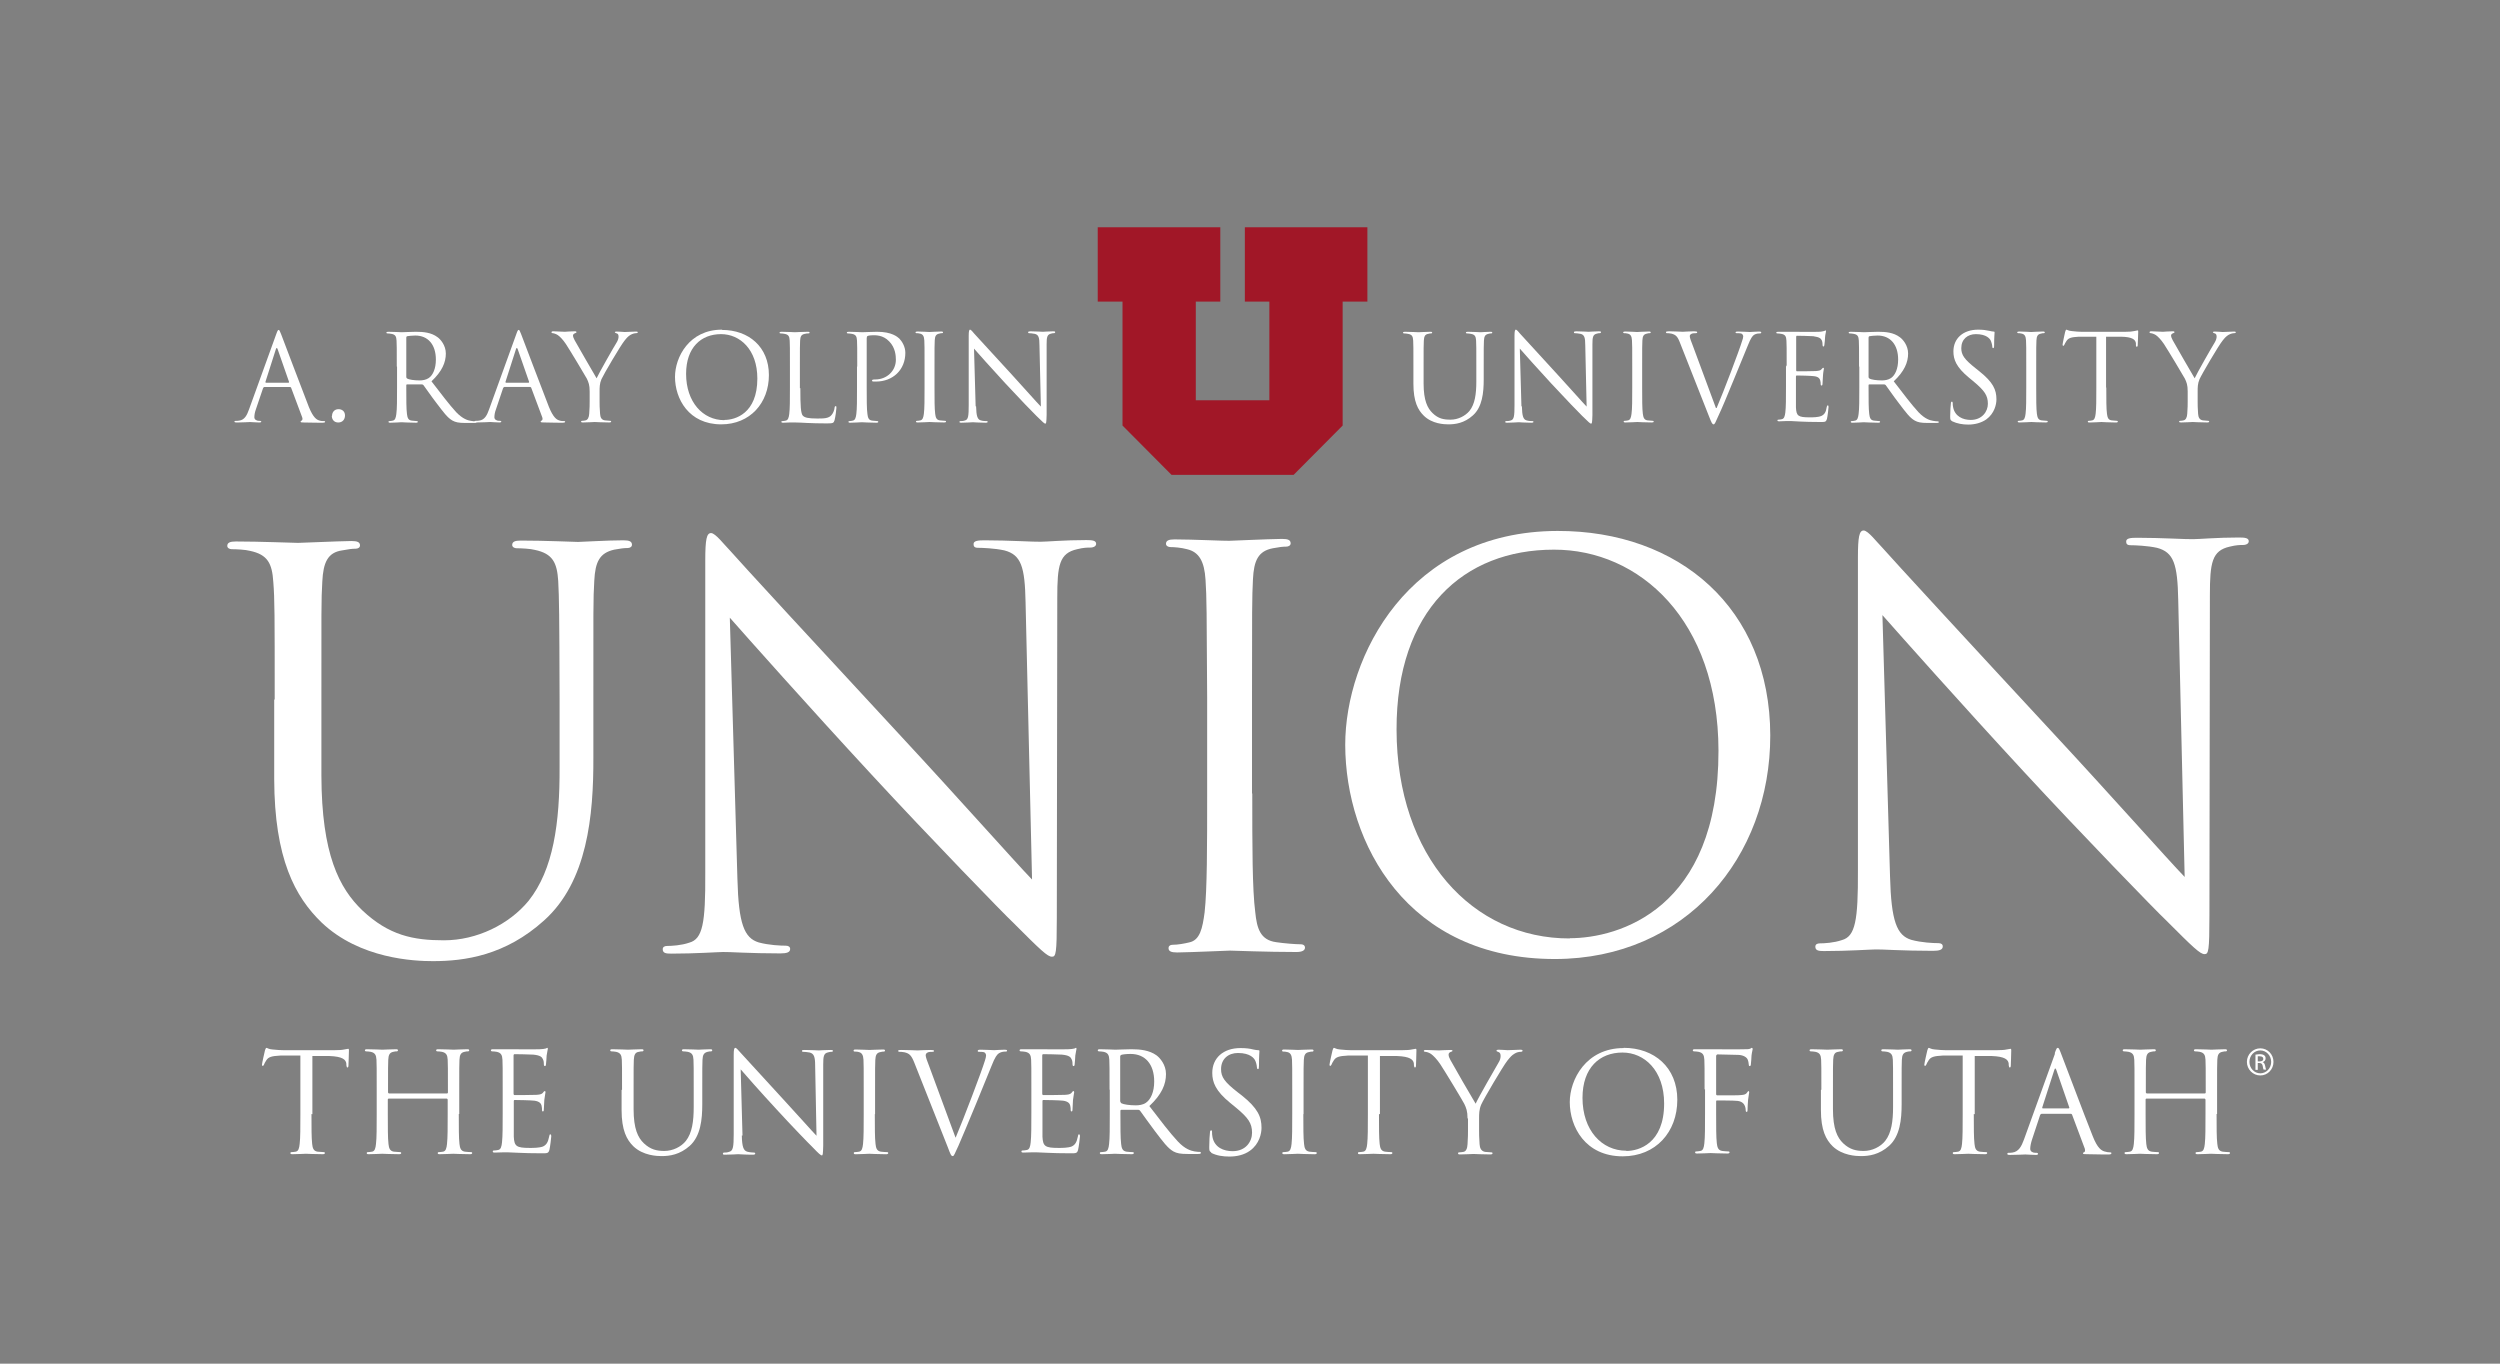 <svg width="66" height="36" viewBox="0 0 66 36" fill="none" xmlns="http://www.w3.org/2000/svg">
<rect x="0" y="0" width="66" height="36" fill="#808080" stroke="none"/>
<mask id="mask0_161_357" style="mask-type:alpha" maskUnits="userSpaceOnUse" x="0" y="0" width="66" height="36">
<rect width="66" height="36" fill="#D9D9D9"/>
</mask>
<g mask="url(#mask0_161_357)">
<path d="M7.252 18.474C7.252 16.227 7.252 15.82 7.215 15.363C7.184 14.875 7.068 14.641 6.598 14.542C6.482 14.511 6.244 14.499 6.116 14.499C6.061 14.499 6 14.468 6 14.412C6 14.326 6.073 14.295 6.226 14.295C6.867 14.295 7.74 14.332 7.868 14.332C7.996 14.332 8.851 14.289 9.279 14.283C9.437 14.283 9.504 14.314 9.504 14.4C9.504 14.456 9.45 14.486 9.388 14.486C9.291 14.486 9.205 14.499 9.034 14.53C8.65 14.585 8.534 14.851 8.509 15.351C8.479 15.813 8.485 16.215 8.485 18.461V20.479C8.491 22.553 8.955 23.448 9.566 24.034C10.268 24.695 10.909 24.824 11.721 24.824C12.588 24.824 13.442 24.405 13.955 23.781C14.609 22.96 14.78 21.732 14.773 20.251V18.449C14.767 16.202 14.761 15.795 14.737 15.338C14.706 14.851 14.59 14.616 14.12 14.517C14.004 14.486 13.766 14.474 13.638 14.474C13.583 14.474 13.522 14.443 13.522 14.388C13.522 14.301 13.595 14.271 13.748 14.271C14.389 14.271 15.176 14.307 15.262 14.307C15.36 14.307 16.031 14.264 16.459 14.264C16.617 14.264 16.684 14.295 16.684 14.382C16.684 14.437 16.63 14.468 16.568 14.468C16.471 14.468 16.385 14.48 16.214 14.511C15.83 14.598 15.714 14.832 15.689 15.332C15.659 15.795 15.665 16.196 15.665 18.443V19.986C15.671 21.541 15.506 23.275 14.364 24.3C13.339 25.226 12.27 25.374 11.428 25.374C10.945 25.374 9.504 25.318 8.491 24.355C7.789 23.676 7.245 22.67 7.239 20.566V18.461L7.252 18.474Z" fill="white"/>
<path d="M19.468 23.207C19.499 24.386 19.645 24.763 20.03 24.88C20.299 24.954 20.616 24.966 20.744 24.966C20.817 24.966 20.86 24.997 20.86 25.053C20.86 25.139 20.775 25.17 20.604 25.17C19.792 25.17 19.218 25.127 19.09 25.133C18.961 25.133 18.363 25.176 17.722 25.176C17.582 25.176 17.496 25.164 17.496 25.059C17.496 25.004 17.539 24.973 17.612 24.973C17.728 24.973 17.985 24.96 18.198 24.886C18.552 24.788 18.626 24.368 18.619 23.053V14.795C18.619 14.234 18.656 14.073 18.772 14.073C18.888 14.073 19.126 14.388 19.273 14.536C19.486 14.783 21.617 17.097 23.815 19.467C25.232 20.992 26.788 22.745 27.246 23.22L27.075 15.9C27.057 14.962 26.959 14.647 26.514 14.53C26.257 14.474 25.928 14.462 25.818 14.462C25.72 14.462 25.702 14.419 25.702 14.363C25.702 14.277 25.818 14.264 25.989 14.264C26.63 14.264 27.314 14.308 27.472 14.302C27.631 14.302 28.101 14.258 28.681 14.258C28.84 14.258 28.938 14.271 28.938 14.357C28.938 14.413 28.883 14.456 28.779 14.456C28.706 14.456 28.608 14.456 28.437 14.499C27.967 14.604 27.912 14.919 27.912 15.783L27.9 24.232C27.9 25.183 27.875 25.257 27.771 25.257C27.655 25.257 27.485 25.096 26.727 24.337C26.569 24.195 24.511 22.078 22.997 20.436C21.336 18.64 19.724 16.826 19.267 16.307L19.468 23.214V23.207Z" fill="white"/>
<path d="M33.06 20.955C33.06 22.337 33.06 23.479 33.139 24.084C33.182 24.503 33.267 24.818 33.694 24.874C33.896 24.905 34.207 24.929 34.336 24.929C34.421 24.929 34.452 24.973 34.452 25.016C34.452 25.09 34.378 25.133 34.226 25.133C33.444 25.133 32.541 25.096 32.473 25.096C32.4 25.096 31.503 25.139 31.075 25.145C30.917 25.145 30.849 25.114 30.849 25.028C30.849 24.985 30.88 24.942 30.965 24.942C31.094 24.942 31.265 24.911 31.393 24.88C31.68 24.824 31.747 24.503 31.802 24.084C31.869 23.479 31.869 22.337 31.869 20.955V18.418C31.857 16.171 31.857 15.764 31.826 15.307C31.796 14.82 31.655 14.573 31.338 14.499C31.179 14.456 30.996 14.443 30.898 14.443C30.843 14.443 30.782 14.412 30.782 14.357C30.782 14.271 30.855 14.24 31.008 14.24C31.478 14.24 32.376 14.283 32.449 14.277C32.522 14.277 33.42 14.233 33.847 14.227C34.006 14.227 34.073 14.258 34.073 14.345C34.073 14.4 34.018 14.431 33.957 14.431C33.859 14.431 33.774 14.443 33.603 14.474C33.218 14.548 33.102 14.795 33.078 15.295C33.053 15.758 33.053 16.159 33.053 18.406V20.942L33.06 20.955Z" fill="white"/>
<path d="M41.118 14.017C44.324 14.011 46.729 16.054 46.735 19.412C46.741 22.64 44.495 25.312 41.057 25.318C37.15 25.324 35.52 22.263 35.514 19.665C35.514 17.332 37.187 14.024 41.118 14.017ZM41.442 24.769C42.724 24.769 45.374 24.01 45.368 19.819C45.362 16.363 43.274 14.505 41.021 14.511C38.64 14.511 36.863 16.103 36.869 19.264C36.875 22.621 38.878 24.781 41.442 24.775V24.769Z" fill="white"/>
<path d="M49.897 23.14C49.928 24.319 50.074 24.695 50.459 24.812C50.728 24.886 51.045 24.899 51.173 24.899C51.247 24.899 51.289 24.93 51.289 24.985C51.289 25.072 51.204 25.102 51.033 25.102C50.221 25.102 49.647 25.059 49.519 25.065C49.391 25.065 48.792 25.108 48.151 25.108C48.011 25.108 47.925 25.096 47.925 24.991C47.925 24.936 47.968 24.905 48.041 24.905C48.157 24.905 48.414 24.892 48.627 24.818C48.981 24.72 49.055 24.3 49.049 22.985V14.727C49.049 14.166 49.085 14.005 49.201 14.005C49.317 14.005 49.555 14.32 49.702 14.468C49.916 14.715 52.046 17.029 54.244 19.399C55.661 20.924 57.218 22.677 57.675 23.152L57.505 15.832C57.486 14.894 57.389 14.579 56.943 14.462C56.687 14.406 56.357 14.394 56.247 14.394C56.149 14.394 56.131 14.351 56.131 14.295C56.131 14.209 56.247 14.197 56.418 14.197C57.059 14.197 57.743 14.24 57.901 14.234C58.06 14.234 58.53 14.19 59.11 14.19C59.269 14.19 59.367 14.203 59.367 14.289C59.367 14.345 59.312 14.388 59.208 14.388C59.135 14.388 59.037 14.388 58.866 14.431C58.396 14.536 58.341 14.851 58.341 15.715L58.329 24.164C58.329 25.115 58.304 25.189 58.201 25.189C58.085 25.189 57.914 25.028 57.157 24.269C56.998 24.127 54.94 22.01 53.426 20.369C51.766 18.573 50.154 16.758 49.696 16.239L49.897 23.146V23.14Z" fill="white"/>
<path d="M28.98 6V7.963H29.634V11.234L30.928 12.536H34.152L35.446 11.234V7.963H36.099V6H32.864V7.963H33.511V10.567H31.569V7.963H32.216V6H28.98Z" fill="#A11727"/>
<path d="M59.672 27.676C59.867 27.676 60.02 27.836 60.02 28.034C60.02 28.231 59.867 28.392 59.672 28.392C59.477 28.392 59.318 28.231 59.318 28.034C59.318 27.836 59.477 27.676 59.672 27.676ZM59.672 27.731C59.513 27.731 59.385 27.867 59.385 28.034C59.385 28.2 59.513 28.336 59.672 28.336C59.831 28.336 59.959 28.2 59.959 28.034C59.959 27.867 59.831 27.731 59.672 27.731ZM59.605 28.244H59.544V27.842C59.574 27.842 59.611 27.83 59.654 27.83C59.715 27.83 59.751 27.842 59.776 27.861C59.8 27.879 59.812 27.904 59.812 27.941C59.812 27.997 59.776 28.027 59.733 28.04C59.77 28.052 59.788 28.083 59.8 28.139C59.812 28.2 59.819 28.225 59.825 28.237H59.758C59.758 28.237 59.739 28.188 59.733 28.132C59.721 28.083 59.696 28.064 59.648 28.064H59.605V28.237V28.244ZM59.605 28.021H59.654C59.709 28.021 59.751 28.003 59.751 27.953C59.751 27.916 59.727 27.886 59.654 27.886C59.635 27.886 59.617 27.886 59.605 27.886V28.021Z" fill="white"/>
<path d="M7.288 8.834C7.325 8.729 7.337 8.71 7.356 8.71C7.374 8.71 7.386 8.729 7.423 8.827C7.472 8.951 7.966 10.265 8.155 10.747C8.271 11.031 8.363 11.08 8.424 11.099C8.473 11.117 8.516 11.117 8.552 11.117C8.571 11.117 8.583 11.117 8.583 11.136C8.583 11.154 8.552 11.16 8.522 11.16C8.473 11.16 8.247 11.16 8.027 11.154C7.966 11.154 7.936 11.154 7.936 11.13C7.936 11.117 7.948 11.111 7.96 11.105C7.978 11.099 7.997 11.068 7.978 11.018L7.685 10.235C7.685 10.235 7.673 10.216 7.655 10.216H6.977C6.977 10.216 6.953 10.228 6.947 10.241L6.757 10.802C6.727 10.883 6.715 10.957 6.715 11.018C6.715 11.08 6.782 11.111 6.837 11.111H6.867C6.867 11.111 6.898 11.117 6.898 11.13C6.898 11.148 6.879 11.154 6.849 11.154C6.776 11.154 6.635 11.142 6.605 11.142C6.574 11.142 6.397 11.154 6.25 11.154C6.208 11.154 6.189 11.148 6.189 11.13C6.189 11.117 6.202 11.111 6.22 11.111C6.244 11.111 6.287 11.111 6.312 11.105C6.458 11.086 6.519 10.963 6.574 10.809L7.288 8.834ZM7.618 10.105C7.618 10.105 7.636 10.093 7.63 10.08L7.331 9.222C7.313 9.173 7.301 9.173 7.282 9.222L7.008 10.08C7.008 10.08 7.008 10.105 7.02 10.105H7.624H7.618Z" fill="white"/>
<path d="M8.766 10.975C8.766 10.9 8.815 10.802 8.937 10.802C9.035 10.802 9.108 10.864 9.108 10.968C9.108 11.073 9.041 11.154 8.931 11.154C8.809 11.154 8.76 11.061 8.76 10.981L8.766 10.975Z" fill="white"/>
<path d="M10.475 9.678C10.475 9.185 10.475 9.092 10.469 8.993C10.463 8.882 10.439 8.833 10.335 8.814C10.311 8.808 10.256 8.802 10.225 8.802C10.213 8.802 10.201 8.796 10.201 8.783C10.201 8.765 10.219 8.759 10.249 8.759C10.39 8.759 10.591 8.771 10.604 8.771C10.64 8.771 10.878 8.759 10.976 8.759C11.178 8.759 11.385 8.777 11.55 8.901C11.629 8.956 11.77 9.117 11.77 9.333C11.77 9.567 11.672 9.802 11.391 10.067C11.648 10.4 11.861 10.684 12.044 10.882C12.216 11.061 12.35 11.098 12.429 11.11C12.49 11.123 12.533 11.123 12.551 11.123C12.57 11.123 12.582 11.135 12.582 11.141C12.582 11.16 12.563 11.166 12.508 11.166H12.283C12.106 11.166 12.026 11.147 11.947 11.104C11.812 11.03 11.703 10.876 11.519 10.635C11.385 10.462 11.239 10.246 11.178 10.166C11.165 10.154 11.153 10.148 11.135 10.148H10.75C10.75 10.148 10.726 10.148 10.726 10.166V10.24C10.726 10.549 10.726 10.796 10.744 10.931C10.756 11.024 10.775 11.092 10.866 11.104C10.909 11.11 10.982 11.117 11.007 11.117C11.025 11.117 11.031 11.129 11.031 11.135C11.031 11.153 11.013 11.16 10.982 11.16C10.811 11.16 10.61 11.147 10.598 11.147C10.598 11.147 10.396 11.16 10.305 11.16C10.268 11.16 10.256 11.153 10.256 11.135C10.256 11.123 10.262 11.117 10.28 11.117C10.311 11.117 10.347 11.11 10.372 11.104C10.433 11.092 10.451 11.024 10.463 10.931C10.482 10.796 10.482 10.549 10.482 10.24V9.678H10.475ZM10.726 9.956C10.726 9.956 10.732 9.987 10.75 9.993C10.799 10.024 10.939 10.043 11.08 10.043C11.153 10.043 11.245 10.03 11.318 9.981C11.428 9.907 11.507 9.734 11.507 9.493C11.507 9.098 11.3 8.858 10.964 8.858C10.872 8.858 10.787 8.87 10.75 8.876C10.732 8.882 10.726 8.895 10.726 8.913V9.956Z" fill="white"/>
<path d="M13.626 8.833C13.662 8.728 13.675 8.709 13.693 8.709C13.711 8.709 13.723 8.728 13.76 8.827C13.809 8.95 14.303 10.265 14.493 10.746C14.609 11.03 14.7 11.079 14.761 11.098C14.81 11.117 14.853 11.117 14.89 11.117C14.908 11.117 14.92 11.117 14.92 11.135C14.92 11.153 14.89 11.16 14.859 11.16C14.81 11.16 14.584 11.16 14.365 11.153C14.303 11.153 14.273 11.153 14.273 11.129C14.273 11.117 14.285 11.11 14.297 11.104C14.316 11.098 14.334 11.067 14.316 11.018L14.023 10.234C14.023 10.234 14.011 10.215 13.992 10.215H13.315C13.315 10.215 13.29 10.228 13.284 10.24L13.095 10.802C13.064 10.882 13.052 10.956 13.052 11.018C13.052 11.079 13.119 11.11 13.174 11.11H13.205C13.205 11.11 13.235 11.117 13.235 11.129C13.235 11.147 13.217 11.153 13.186 11.153C13.113 11.153 12.973 11.141 12.942 11.141C12.912 11.141 12.734 11.153 12.588 11.153C12.545 11.153 12.527 11.147 12.527 11.129C12.527 11.117 12.539 11.11 12.557 11.11C12.582 11.11 12.624 11.11 12.649 11.104C12.796 11.086 12.857 10.962 12.912 10.808L13.626 8.833ZM13.956 10.104C13.956 10.104 13.974 10.092 13.968 10.08L13.669 9.222C13.65 9.172 13.638 9.172 13.62 9.222L13.345 10.08C13.345 10.08 13.345 10.104 13.357 10.104H13.962H13.956Z" fill="white"/>
<path d="M15.567 10.332C15.567 10.16 15.536 10.092 15.494 9.999C15.469 9.95 15.048 9.246 14.938 9.08C14.859 8.962 14.779 8.882 14.724 8.845C14.676 8.814 14.614 8.796 14.59 8.796C14.572 8.796 14.56 8.79 14.56 8.771C14.56 8.759 14.572 8.746 14.602 8.746C14.663 8.746 14.895 8.759 14.914 8.759C14.938 8.759 15.054 8.746 15.176 8.746C15.213 8.746 15.219 8.759 15.219 8.771C15.219 8.783 15.201 8.79 15.17 8.802C15.146 8.814 15.127 8.833 15.127 8.857C15.127 8.894 15.146 8.931 15.17 8.981C15.219 9.073 15.695 9.894 15.75 9.987C15.811 9.851 16.208 9.154 16.275 9.049C16.318 8.981 16.33 8.925 16.33 8.888C16.33 8.845 16.318 8.808 16.281 8.802C16.251 8.79 16.232 8.783 16.232 8.771C16.232 8.759 16.251 8.753 16.281 8.753C16.361 8.753 16.464 8.765 16.489 8.765C16.507 8.765 16.733 8.753 16.794 8.753C16.819 8.753 16.837 8.759 16.837 8.771C16.837 8.79 16.819 8.796 16.794 8.796C16.758 8.796 16.703 8.808 16.648 8.839C16.587 8.876 16.55 8.913 16.483 8.999C16.379 9.129 15.939 9.876 15.878 10.012C15.829 10.129 15.829 10.228 15.829 10.332V10.604C15.829 10.653 15.829 10.789 15.842 10.925C15.848 11.018 15.878 11.085 15.97 11.098C16.013 11.104 16.086 11.11 16.11 11.11C16.129 11.11 16.135 11.123 16.135 11.129C16.135 11.147 16.116 11.153 16.086 11.153C15.915 11.153 15.713 11.141 15.701 11.141C15.689 11.141 15.488 11.153 15.39 11.153C15.353 11.153 15.341 11.147 15.341 11.129C15.341 11.116 15.347 11.11 15.366 11.11C15.396 11.11 15.433 11.104 15.457 11.098C15.518 11.085 15.549 11.018 15.555 10.925C15.567 10.789 15.567 10.66 15.567 10.604V10.332Z" fill="white"/>
<path d="M19.06 8.71C19.768 8.71 20.299 9.16 20.299 9.901C20.299 10.641 19.799 11.203 19.041 11.203C18.18 11.203 17.82 10.524 17.82 9.95C17.82 9.432 18.193 8.703 19.06 8.703V8.71ZM19.127 11.086C19.408 11.086 19.994 10.919 19.994 9.993C19.994 9.228 19.536 8.821 19.035 8.821C18.51 8.821 18.113 9.172 18.113 9.87C18.113 10.611 18.553 11.092 19.121 11.092L19.127 11.086Z" fill="white"/>
<path d="M21.129 10.246C21.129 10.715 21.141 10.919 21.196 10.975C21.245 11.024 21.331 11.049 21.575 11.049C21.74 11.049 21.88 11.049 21.953 10.956C21.996 10.907 22.027 10.826 22.033 10.765C22.033 10.74 22.045 10.722 22.063 10.722C22.081 10.722 22.081 10.734 22.081 10.771C22.081 10.808 22.057 10.999 22.033 11.092C22.008 11.166 22.002 11.178 21.831 11.178C21.605 11.178 21.44 11.172 21.306 11.166C21.172 11.16 21.074 11.153 20.983 11.153C20.97 11.153 20.915 11.153 20.854 11.153C20.793 11.153 20.72 11.16 20.677 11.16C20.641 11.16 20.628 11.153 20.628 11.135C20.628 11.123 20.634 11.117 20.653 11.117C20.683 11.117 20.72 11.11 20.744 11.104C20.805 11.092 20.824 11.024 20.836 10.931C20.854 10.796 20.854 10.549 20.854 10.24V9.678C20.854 9.185 20.854 9.092 20.848 8.993C20.842 8.882 20.818 8.833 20.714 8.814C20.689 8.808 20.634 8.802 20.604 8.802C20.592 8.802 20.58 8.796 20.58 8.783C20.58 8.765 20.598 8.759 20.628 8.759C20.769 8.759 20.97 8.771 20.983 8.771C20.995 8.771 21.227 8.759 21.324 8.759C21.361 8.759 21.373 8.765 21.373 8.783C21.373 8.796 21.361 8.802 21.349 8.802C21.324 8.802 21.282 8.802 21.245 8.814C21.154 8.833 21.129 8.882 21.123 8.993C21.117 9.098 21.117 9.185 21.117 9.678V10.246H21.129Z" fill="white"/>
<path d="M22.631 9.678C22.631 9.185 22.631 9.092 22.625 8.993C22.619 8.882 22.595 8.833 22.491 8.814C22.466 8.808 22.411 8.802 22.381 8.802C22.369 8.802 22.356 8.796 22.356 8.783C22.356 8.765 22.375 8.759 22.405 8.759C22.546 8.759 22.735 8.771 22.759 8.771C22.827 8.771 23.01 8.759 23.156 8.759C23.547 8.759 23.694 8.895 23.742 8.938C23.809 9.006 23.901 9.148 23.901 9.314C23.901 9.765 23.571 10.073 23.126 10.073C23.107 10.073 23.077 10.073 23.059 10.073C23.04 10.073 23.022 10.067 23.022 10.049C23.022 10.024 23.04 10.018 23.107 10.018C23.413 10.018 23.651 9.79 23.651 9.499C23.651 9.394 23.639 9.178 23.474 9.012C23.309 8.839 23.113 8.851 23.04 8.851C22.985 8.851 22.93 8.858 22.906 8.87C22.888 8.876 22.881 8.901 22.881 8.932V10.24C22.881 10.549 22.881 10.796 22.9 10.931C22.912 11.024 22.93 11.092 23.022 11.104C23.065 11.11 23.138 11.117 23.162 11.117C23.181 11.117 23.187 11.129 23.187 11.135C23.187 11.153 23.169 11.16 23.138 11.16C22.967 11.16 22.765 11.147 22.753 11.147C22.741 11.147 22.546 11.16 22.448 11.16C22.411 11.16 22.399 11.153 22.399 11.135C22.399 11.123 22.405 11.117 22.424 11.117C22.454 11.117 22.491 11.11 22.515 11.104C22.576 11.092 22.595 11.024 22.607 10.931C22.625 10.796 22.625 10.549 22.625 10.24V9.678H22.631Z" fill="white"/>
<path d="M24.671 10.234C24.671 10.542 24.671 10.789 24.689 10.925C24.701 11.018 24.719 11.085 24.811 11.098C24.854 11.104 24.927 11.11 24.951 11.11C24.97 11.11 24.976 11.122 24.976 11.129C24.976 11.147 24.957 11.153 24.927 11.153C24.756 11.153 24.555 11.141 24.542 11.141C24.53 11.141 24.329 11.153 24.231 11.153C24.194 11.153 24.182 11.147 24.182 11.129C24.182 11.116 24.188 11.11 24.207 11.11C24.237 11.11 24.274 11.104 24.298 11.098C24.359 11.085 24.378 11.018 24.39 10.925C24.408 10.789 24.408 10.542 24.408 10.234V9.672C24.408 9.178 24.408 9.086 24.402 8.987C24.396 8.876 24.365 8.826 24.292 8.808C24.255 8.796 24.219 8.796 24.194 8.796C24.182 8.796 24.17 8.789 24.17 8.777C24.17 8.759 24.188 8.752 24.219 8.752C24.323 8.752 24.524 8.765 24.536 8.765C24.548 8.765 24.75 8.752 24.848 8.752C24.884 8.752 24.896 8.759 24.896 8.777C24.896 8.789 24.884 8.796 24.872 8.796C24.848 8.796 24.829 8.796 24.793 8.808C24.707 8.826 24.683 8.876 24.677 8.987C24.671 9.092 24.671 9.178 24.671 9.672V10.234Z" fill="white"/>
<path d="M25.769 10.728C25.775 10.987 25.806 11.073 25.891 11.098C25.952 11.117 26.02 11.117 26.05 11.117C26.068 11.117 26.075 11.123 26.075 11.135C26.075 11.154 26.056 11.16 26.02 11.16C25.842 11.16 25.714 11.147 25.684 11.147C25.653 11.147 25.525 11.16 25.378 11.16C25.348 11.16 25.33 11.16 25.33 11.135C25.33 11.123 25.342 11.117 25.354 11.117C25.378 11.117 25.433 11.117 25.482 11.098C25.562 11.073 25.574 10.981 25.574 10.691V8.864C25.574 8.74 25.586 8.703 25.61 8.703C25.635 8.703 25.69 8.771 25.72 8.808C25.769 8.864 26.239 9.376 26.722 9.901C27.033 10.24 27.375 10.629 27.479 10.734L27.442 9.117C27.442 8.907 27.418 8.839 27.32 8.814C27.265 8.802 27.192 8.796 27.167 8.796C27.143 8.796 27.143 8.784 27.143 8.771C27.143 8.753 27.167 8.747 27.204 8.747C27.344 8.747 27.497 8.759 27.534 8.759C27.57 8.759 27.674 8.747 27.802 8.747C27.839 8.747 27.857 8.747 27.857 8.771C27.857 8.784 27.845 8.796 27.821 8.796C27.802 8.796 27.784 8.796 27.747 8.808C27.643 8.833 27.631 8.901 27.631 9.092V10.956C27.625 11.166 27.619 11.184 27.595 11.184C27.57 11.184 27.534 11.147 27.363 10.981C27.326 10.95 26.874 10.481 26.538 10.117C26.172 9.722 25.818 9.321 25.714 9.203L25.757 10.728H25.769Z" fill="white"/>
<path d="M8.223 29.41C8.223 29.762 8.223 30.046 8.241 30.2C8.253 30.305 8.271 30.385 8.381 30.404C8.43 30.41 8.51 30.416 8.546 30.416C8.571 30.416 8.577 30.428 8.577 30.441C8.577 30.459 8.558 30.471 8.522 30.471C8.32 30.471 8.094 30.459 8.076 30.459C8.058 30.459 7.832 30.471 7.722 30.471C7.679 30.471 7.667 30.465 7.667 30.441C7.667 30.428 7.673 30.416 7.697 30.416C7.728 30.416 7.771 30.41 7.807 30.404C7.881 30.391 7.899 30.311 7.911 30.2C7.93 30.046 7.93 29.756 7.93 29.41V27.867H7.398C7.172 27.879 7.087 27.904 7.032 27.99C6.989 28.052 6.983 28.077 6.971 28.102C6.959 28.132 6.947 28.139 6.934 28.139C6.922 28.139 6.916 28.126 6.916 28.108C6.916 28.071 6.989 27.756 6.995 27.731C7.001 27.706 7.02 27.663 7.032 27.663C7.056 27.663 7.093 27.7 7.191 27.706C7.295 27.719 7.435 27.725 7.478 27.725H8.833C8.949 27.725 9.035 27.719 9.09 27.706C9.144 27.7 9.175 27.688 9.193 27.688C9.212 27.688 9.212 27.713 9.212 27.731C9.212 27.842 9.199 28.095 9.199 28.132C9.199 28.163 9.187 28.182 9.175 28.182C9.157 28.182 9.151 28.169 9.144 28.12V28.083C9.132 27.972 9.041 27.892 8.699 27.879H8.247V29.416L8.223 29.41Z" fill="white"/>
<path d="M12.112 29.41C12.112 29.762 12.112 30.046 12.13 30.2C12.143 30.305 12.161 30.385 12.271 30.404C12.32 30.41 12.399 30.416 12.436 30.416C12.46 30.416 12.466 30.428 12.466 30.441C12.466 30.459 12.448 30.471 12.411 30.471C12.21 30.471 11.984 30.459 11.966 30.459C11.947 30.459 11.721 30.471 11.611 30.471C11.569 30.471 11.556 30.465 11.556 30.441C11.556 30.428 11.563 30.416 11.587 30.416C11.618 30.416 11.66 30.41 11.697 30.404C11.77 30.391 11.789 30.311 11.801 30.2C11.819 30.046 11.819 29.755 11.819 29.41V29.027C11.819 29.027 11.807 29.003 11.795 29.003H10.262C10.262 29.003 10.238 29.003 10.238 29.027V29.41C10.238 29.762 10.238 30.046 10.256 30.2C10.268 30.305 10.287 30.385 10.396 30.404C10.445 30.41 10.525 30.416 10.561 30.416C10.586 30.416 10.592 30.428 10.592 30.441C10.592 30.459 10.573 30.471 10.537 30.471C10.335 30.471 10.11 30.459 10.091 30.459C10.073 30.459 9.847 30.471 9.737 30.471C9.694 30.471 9.682 30.465 9.682 30.441C9.682 30.428 9.688 30.416 9.713 30.416C9.743 30.416 9.786 30.41 9.823 30.404C9.896 30.391 9.914 30.311 9.926 30.2C9.945 30.046 9.945 29.755 9.945 29.41V28.768C9.945 28.2 9.945 28.095 9.939 27.978C9.932 27.855 9.902 27.793 9.786 27.768C9.755 27.762 9.694 27.756 9.664 27.756C9.652 27.756 9.633 27.75 9.633 27.731C9.633 27.706 9.652 27.7 9.688 27.7C9.853 27.7 10.079 27.712 10.097 27.712C10.116 27.712 10.341 27.7 10.451 27.7C10.494 27.7 10.506 27.706 10.506 27.731C10.506 27.743 10.494 27.756 10.476 27.756C10.451 27.756 10.427 27.756 10.384 27.768C10.287 27.787 10.256 27.848 10.25 27.978C10.244 28.095 10.244 28.194 10.244 28.768V28.842C10.244 28.842 10.256 28.867 10.268 28.867H11.801C11.801 28.867 11.825 28.867 11.825 28.842V28.768C11.825 28.2 11.825 28.095 11.819 27.978C11.813 27.855 11.782 27.793 11.666 27.768C11.636 27.762 11.575 27.756 11.544 27.756C11.532 27.756 11.514 27.75 11.514 27.731C11.514 27.706 11.532 27.7 11.569 27.7C11.734 27.7 11.959 27.712 11.978 27.712C11.996 27.712 12.222 27.7 12.332 27.7C12.375 27.7 12.387 27.706 12.387 27.731C12.387 27.743 12.375 27.756 12.356 27.756C12.332 27.756 12.307 27.756 12.265 27.768C12.167 27.787 12.136 27.848 12.13 27.978C12.124 28.095 12.124 28.194 12.124 28.768V29.41H12.112Z" fill="white"/>
<path d="M13.271 28.768C13.271 28.2 13.271 28.095 13.265 27.978C13.259 27.855 13.229 27.793 13.113 27.768C13.082 27.762 13.021 27.756 12.991 27.756C12.978 27.756 12.96 27.75 12.96 27.731C12.96 27.706 12.978 27.7 13.015 27.7C13.1 27.7 13.198 27.7 13.277 27.7H13.424C13.424 27.7 14.169 27.706 14.248 27.7C14.315 27.7 14.376 27.688 14.401 27.682C14.419 27.682 14.431 27.663 14.45 27.663C14.462 27.663 14.462 27.676 14.462 27.694C14.462 27.719 14.444 27.762 14.431 27.867C14.431 27.904 14.419 28.064 14.413 28.108C14.413 28.126 14.401 28.145 14.389 28.145C14.364 28.145 14.358 28.126 14.358 28.095C14.358 28.071 14.358 28.009 14.334 27.966C14.309 27.91 14.273 27.861 14.077 27.842C14.016 27.836 13.625 27.83 13.583 27.83C13.57 27.83 13.558 27.842 13.558 27.867V28.873C13.558 28.873 13.558 28.91 13.583 28.91C13.632 28.91 14.071 28.91 14.157 28.904C14.242 28.898 14.291 28.892 14.328 28.855C14.352 28.824 14.364 28.805 14.383 28.805C14.395 28.805 14.401 28.811 14.401 28.836C14.401 28.861 14.383 28.922 14.37 29.04C14.364 29.114 14.358 29.25 14.358 29.274C14.358 29.305 14.358 29.342 14.334 29.342C14.315 29.342 14.309 29.33 14.309 29.311C14.309 29.274 14.309 29.237 14.297 29.188C14.285 29.138 14.248 29.077 14.108 29.058C14.01 29.046 13.656 29.04 13.589 29.04C13.57 29.04 13.564 29.052 13.564 29.064V29.385C13.564 29.509 13.564 29.935 13.564 30.009C13.577 30.262 13.632 30.305 13.986 30.305C14.077 30.305 14.236 30.305 14.334 30.268C14.425 30.225 14.468 30.157 14.498 30.003C14.505 29.959 14.511 29.947 14.529 29.947C14.553 29.947 14.553 29.978 14.553 30.003C14.553 30.033 14.523 30.28 14.505 30.354C14.48 30.447 14.45 30.447 14.309 30.447C14.041 30.447 13.839 30.441 13.699 30.434C13.558 30.428 13.473 30.422 13.418 30.422C13.412 30.422 13.351 30.422 13.271 30.422C13.198 30.422 13.119 30.428 13.064 30.428C13.021 30.428 13.009 30.422 13.009 30.398C13.009 30.385 13.015 30.373 13.039 30.373C13.07 30.373 13.113 30.367 13.149 30.36C13.223 30.348 13.241 30.268 13.253 30.157C13.271 30.003 13.271 29.712 13.271 29.367V28.725V28.768Z" fill="white"/>
<path d="M16.422 28.768C16.422 28.2 16.422 28.095 16.416 27.978C16.41 27.855 16.379 27.793 16.263 27.768C16.233 27.762 16.171 27.756 16.141 27.756C16.129 27.756 16.11 27.75 16.11 27.731C16.11 27.706 16.129 27.7 16.165 27.7C16.33 27.7 16.55 27.712 16.581 27.712C16.611 27.712 16.831 27.7 16.935 27.7C16.977 27.7 16.989 27.706 16.989 27.731C16.989 27.743 16.977 27.756 16.959 27.756C16.935 27.756 16.91 27.756 16.867 27.768C16.77 27.78 16.739 27.848 16.733 27.978C16.727 28.095 16.727 28.194 16.727 28.768V29.28C16.727 29.805 16.843 30.033 16.996 30.181C17.173 30.348 17.337 30.385 17.539 30.385C17.759 30.385 17.979 30.28 18.107 30.12C18.272 29.91 18.314 29.601 18.314 29.225V28.768C18.314 28.2 18.314 28.095 18.308 27.978C18.302 27.855 18.272 27.793 18.156 27.768C18.125 27.762 18.064 27.756 18.034 27.756C18.021 27.756 18.003 27.75 18.003 27.731C18.003 27.706 18.021 27.7 18.058 27.7C18.223 27.7 18.418 27.712 18.443 27.712C18.467 27.712 18.638 27.7 18.748 27.7C18.791 27.7 18.803 27.706 18.803 27.731C18.803 27.743 18.791 27.756 18.772 27.756C18.748 27.756 18.723 27.756 18.681 27.768C18.583 27.793 18.552 27.848 18.546 27.978C18.54 28.095 18.54 28.194 18.54 28.768V29.157C18.54 29.552 18.497 29.99 18.211 30.249C17.948 30.484 17.679 30.521 17.466 30.521C17.344 30.521 16.977 30.508 16.721 30.262C16.544 30.089 16.41 29.836 16.41 29.305V28.774L16.422 28.768Z" fill="white"/>
<path d="M19.584 29.978C19.59 30.274 19.627 30.373 19.725 30.404C19.792 30.422 19.871 30.428 19.908 30.428C19.926 30.428 19.938 30.434 19.938 30.453C19.938 30.478 19.914 30.484 19.871 30.484C19.663 30.484 19.523 30.471 19.486 30.471C19.45 30.471 19.303 30.484 19.138 30.484C19.102 30.484 19.084 30.484 19.084 30.453C19.084 30.441 19.096 30.428 19.114 30.428C19.145 30.428 19.206 30.428 19.261 30.404C19.352 30.379 19.37 30.274 19.37 29.941V27.849C19.37 27.706 19.383 27.663 19.413 27.663C19.444 27.663 19.505 27.744 19.541 27.781C19.596 27.842 20.134 28.429 20.689 29.034C21.049 29.422 21.44 29.867 21.556 29.984L21.52 28.132C21.52 27.898 21.489 27.818 21.379 27.787C21.312 27.774 21.233 27.768 21.202 27.768C21.178 27.768 21.172 27.756 21.172 27.744C21.172 27.719 21.202 27.719 21.245 27.719C21.41 27.719 21.581 27.731 21.617 27.731C21.654 27.731 21.776 27.719 21.922 27.719C21.959 27.719 21.99 27.719 21.99 27.744C21.99 27.756 21.977 27.768 21.953 27.768C21.935 27.768 21.91 27.768 21.867 27.781C21.745 27.805 21.733 27.886 21.733 28.108V30.243C21.727 30.484 21.721 30.502 21.697 30.502C21.666 30.502 21.623 30.465 21.434 30.268C21.391 30.231 20.872 29.694 20.494 29.28C20.073 28.824 19.67 28.367 19.554 28.231L19.602 29.978H19.584Z" fill="white"/>
<path d="M23.095 29.41C23.095 29.762 23.095 30.046 23.114 30.2C23.126 30.305 23.144 30.385 23.254 30.404C23.303 30.41 23.382 30.416 23.419 30.416C23.443 30.416 23.45 30.428 23.45 30.441C23.45 30.459 23.431 30.472 23.395 30.472C23.193 30.472 22.967 30.459 22.949 30.459C22.931 30.459 22.705 30.472 22.595 30.472C22.552 30.472 22.54 30.465 22.54 30.441C22.54 30.428 22.546 30.416 22.57 30.416C22.601 30.416 22.644 30.41 22.68 30.404C22.753 30.391 22.772 30.311 22.784 30.2C22.802 30.046 22.802 29.756 22.802 29.41V28.768C22.802 28.2 22.802 28.096 22.796 27.978C22.79 27.855 22.753 27.793 22.674 27.775C22.637 27.762 22.589 27.762 22.564 27.762C22.552 27.762 22.534 27.756 22.534 27.738C22.534 27.713 22.552 27.707 22.589 27.707C22.711 27.707 22.937 27.719 22.955 27.719C22.973 27.719 23.199 27.707 23.309 27.707C23.352 27.707 23.364 27.713 23.364 27.738C23.364 27.75 23.352 27.762 23.334 27.762C23.309 27.762 23.285 27.762 23.242 27.775C23.144 27.793 23.114 27.855 23.108 27.984C23.102 28.102 23.102 28.2 23.102 28.774V29.416L23.095 29.41Z" fill="white"/>
<path d="M25.232 30.027C25.439 29.539 25.922 28.268 26.001 28.003C26.019 27.947 26.032 27.898 26.032 27.867C26.032 27.836 26.019 27.799 25.983 27.78C25.94 27.768 25.885 27.768 25.848 27.768C25.824 27.768 25.812 27.768 25.812 27.743C25.812 27.719 25.836 27.712 25.891 27.712C26.038 27.712 26.202 27.725 26.245 27.725C26.27 27.725 26.422 27.712 26.526 27.712C26.563 27.712 26.587 27.719 26.587 27.737C26.587 27.756 26.575 27.762 26.544 27.762C26.52 27.762 26.441 27.762 26.373 27.805C26.325 27.836 26.27 27.898 26.172 28.151C26.129 28.256 25.952 28.688 25.769 29.138C25.549 29.669 25.384 30.064 25.305 30.243C25.201 30.459 25.189 30.521 25.152 30.521C25.11 30.521 25.091 30.471 25.024 30.292L24.139 28.058C24.059 27.855 24.005 27.811 23.876 27.78C23.821 27.768 23.76 27.768 23.742 27.768C23.724 27.768 23.711 27.756 23.711 27.743C23.711 27.719 23.748 27.719 23.803 27.719C23.974 27.719 24.181 27.731 24.224 27.731C24.261 27.731 24.426 27.719 24.56 27.719C24.627 27.719 24.658 27.725 24.658 27.743C24.658 27.762 24.645 27.768 24.621 27.768C24.578 27.768 24.517 27.768 24.487 27.787C24.45 27.805 24.438 27.836 24.438 27.861C24.438 27.91 24.481 28.021 24.536 28.163L25.226 30.033L25.232 30.027Z" fill="white"/>
<path d="M27.228 28.768C27.228 28.2 27.228 28.095 27.222 27.978C27.216 27.855 27.186 27.793 27.07 27.768C27.039 27.762 26.978 27.756 26.948 27.756C26.935 27.756 26.917 27.75 26.917 27.731C26.917 27.706 26.935 27.7 26.972 27.7C27.057 27.7 27.155 27.7 27.234 27.7H27.381C27.381 27.7 28.126 27.706 28.205 27.7C28.272 27.7 28.333 27.688 28.358 27.682C28.376 27.682 28.388 27.663 28.407 27.663C28.419 27.663 28.419 27.676 28.419 27.694C28.419 27.719 28.401 27.762 28.388 27.867C28.388 27.904 28.376 28.064 28.37 28.108C28.37 28.126 28.358 28.145 28.346 28.145C28.321 28.145 28.315 28.126 28.315 28.095C28.315 28.071 28.315 28.009 28.291 27.966C28.266 27.91 28.23 27.861 28.034 27.842C27.973 27.836 27.582 27.83 27.54 27.83C27.527 27.83 27.515 27.842 27.515 27.867V28.873C27.515 28.873 27.515 28.91 27.54 28.91C27.589 28.91 28.028 28.91 28.114 28.904C28.199 28.898 28.248 28.892 28.285 28.855C28.309 28.824 28.321 28.805 28.34 28.805C28.352 28.805 28.358 28.811 28.358 28.836C28.358 28.861 28.34 28.922 28.327 29.04C28.321 29.114 28.315 29.25 28.315 29.274C28.315 29.305 28.315 29.342 28.291 29.342C28.272 29.342 28.266 29.33 28.266 29.311C28.266 29.274 28.266 29.237 28.254 29.188C28.242 29.138 28.205 29.077 28.065 29.058C27.967 29.046 27.613 29.04 27.546 29.04C27.527 29.04 27.521 29.052 27.521 29.064V29.385C27.521 29.509 27.521 29.935 27.521 30.009C27.534 30.262 27.589 30.305 27.943 30.305C28.034 30.305 28.193 30.305 28.291 30.268C28.382 30.225 28.425 30.157 28.456 30.003C28.462 29.959 28.468 29.947 28.486 29.947C28.511 29.947 28.511 29.978 28.511 30.003C28.511 30.033 28.48 30.28 28.462 30.354C28.437 30.447 28.407 30.447 28.266 30.447C27.998 30.447 27.796 30.441 27.656 30.434C27.515 30.428 27.43 30.422 27.375 30.422C27.369 30.422 27.308 30.422 27.228 30.422C27.155 30.422 27.076 30.428 27.021 30.428C26.978 30.428 26.966 30.422 26.966 30.398C26.966 30.385 26.972 30.373 26.996 30.373C27.027 30.373 27.07 30.367 27.106 30.36C27.18 30.348 27.198 30.268 27.21 30.157C27.228 30.003 27.228 29.712 27.228 29.367V28.725V28.768Z" fill="white"/>
<path d="M29.292 28.768C29.292 28.2 29.292 28.095 29.286 27.978C29.28 27.855 29.25 27.793 29.134 27.768C29.103 27.762 29.042 27.756 29.012 27.756C28.999 27.756 28.981 27.75 28.981 27.731C28.981 27.706 28.999 27.7 29.036 27.7C29.201 27.7 29.427 27.712 29.445 27.712C29.482 27.712 29.756 27.7 29.872 27.7C30.098 27.7 30.343 27.725 30.532 27.861C30.623 27.929 30.782 28.108 30.782 28.354C30.782 28.626 30.672 28.891 30.343 29.2C30.636 29.583 30.886 29.91 31.093 30.132C31.289 30.342 31.442 30.379 31.533 30.397C31.6 30.41 31.655 30.41 31.673 30.41C31.692 30.41 31.704 30.422 31.704 30.434C31.704 30.459 31.68 30.465 31.619 30.465H31.362C31.161 30.465 31.069 30.447 30.977 30.397C30.825 30.311 30.697 30.132 30.489 29.86C30.336 29.657 30.165 29.416 30.098 29.323C30.086 29.311 30.074 29.299 30.049 29.299H29.604C29.604 29.299 29.579 29.299 29.579 29.323V29.41C29.579 29.762 29.579 30.046 29.598 30.2C29.61 30.305 29.628 30.385 29.738 30.404C29.787 30.41 29.866 30.416 29.903 30.416C29.927 30.416 29.933 30.428 29.933 30.441C29.933 30.459 29.915 30.471 29.878 30.471C29.677 30.471 29.451 30.459 29.433 30.459C29.433 30.459 29.201 30.471 29.091 30.471C29.048 30.471 29.036 30.465 29.036 30.441C29.036 30.428 29.042 30.416 29.066 30.416C29.097 30.416 29.14 30.41 29.176 30.404C29.25 30.391 29.268 30.311 29.28 30.2C29.299 30.046 29.298 29.755 29.298 29.41V28.768H29.292ZM29.579 29.083C29.579 29.083 29.585 29.114 29.604 29.126C29.659 29.157 29.823 29.181 29.982 29.181C30.068 29.181 30.172 29.169 30.251 29.114C30.379 29.027 30.471 28.83 30.471 28.552C30.471 28.095 30.233 27.824 29.848 27.824C29.738 27.824 29.64 27.836 29.604 27.848C29.585 27.855 29.573 27.873 29.573 27.892V29.083H29.579Z" fill="white"/>
<path d="M31.979 30.422C31.93 30.397 31.924 30.379 31.924 30.286C31.924 30.101 31.936 29.959 31.943 29.898C31.943 29.86 31.955 29.842 31.973 29.842C31.998 29.842 31.998 29.854 31.998 29.885C31.998 29.916 31.998 29.972 32.01 30.021C32.065 30.293 32.303 30.391 32.541 30.391C32.889 30.391 33.054 30.138 33.054 29.904C33.054 29.651 32.95 29.509 32.639 29.249L32.474 29.114C32.089 28.799 32.004 28.57 32.004 28.324C32.004 27.935 32.291 27.669 32.749 27.669C32.889 27.669 32.993 27.682 33.084 27.706C33.151 27.719 33.182 27.725 33.213 27.725C33.243 27.725 33.249 27.731 33.249 27.75C33.249 27.768 33.237 27.885 33.237 28.139C33.237 28.194 33.231 28.225 33.213 28.225C33.188 28.225 33.188 28.206 33.182 28.175C33.182 28.132 33.158 28.034 33.133 27.99C33.109 27.947 33.017 27.799 32.681 27.799C32.431 27.799 32.236 27.953 32.236 28.225C32.236 28.435 32.327 28.564 32.675 28.836L32.779 28.916C33.206 29.256 33.304 29.484 33.304 29.774C33.304 29.922 33.249 30.2 32.999 30.379C32.846 30.49 32.651 30.533 32.456 30.533C32.285 30.533 32.12 30.509 31.973 30.434L31.979 30.422Z" fill="white"/>
<path d="M34.408 29.41C34.408 29.762 34.408 30.046 34.427 30.2C34.439 30.305 34.457 30.385 34.567 30.404C34.616 30.41 34.695 30.416 34.732 30.416C34.756 30.416 34.763 30.428 34.763 30.441C34.763 30.459 34.744 30.472 34.708 30.472C34.506 30.472 34.28 30.459 34.262 30.459C34.243 30.459 34.018 30.472 33.908 30.472C33.871 30.472 33.853 30.465 33.853 30.441C33.853 30.428 33.859 30.416 33.883 30.416C33.914 30.416 33.957 30.41 33.993 30.404C34.066 30.391 34.085 30.311 34.097 30.2C34.115 30.046 34.115 29.756 34.115 29.41V28.768C34.115 28.2 34.115 28.096 34.109 27.978C34.103 27.855 34.066 27.793 33.987 27.775C33.944 27.762 33.902 27.762 33.877 27.762C33.865 27.762 33.847 27.756 33.847 27.738C33.847 27.713 33.865 27.707 33.902 27.707C34.018 27.707 34.25 27.719 34.268 27.719C34.286 27.719 34.512 27.707 34.622 27.707C34.665 27.707 34.677 27.713 34.677 27.738C34.677 27.75 34.665 27.762 34.647 27.762C34.622 27.762 34.598 27.762 34.555 27.775C34.457 27.793 34.427 27.855 34.421 27.984C34.414 28.102 34.414 28.2 34.414 28.774V29.416L34.408 29.41Z" fill="white"/>
<path d="M36.405 29.41C36.405 29.762 36.405 30.046 36.423 30.2C36.436 30.305 36.454 30.385 36.564 30.404C36.613 30.41 36.692 30.416 36.729 30.416C36.753 30.416 36.759 30.428 36.759 30.441C36.759 30.459 36.741 30.471 36.704 30.471C36.503 30.471 36.277 30.459 36.259 30.459C36.24 30.459 36.014 30.471 35.904 30.471C35.862 30.471 35.85 30.465 35.85 30.441C35.85 30.428 35.856 30.416 35.88 30.416C35.911 30.416 35.953 30.41 35.99 30.404C36.063 30.391 36.082 30.311 36.094 30.2C36.112 30.046 36.112 29.756 36.112 29.41V27.867H35.581C35.355 27.879 35.27 27.904 35.215 27.99C35.172 28.052 35.166 28.077 35.154 28.102C35.141 28.132 35.129 28.139 35.117 28.139C35.105 28.139 35.099 28.126 35.099 28.108C35.099 28.071 35.172 27.756 35.178 27.731C35.184 27.706 35.202 27.663 35.215 27.663C35.239 27.663 35.276 27.7 35.373 27.706C35.477 27.719 35.618 27.725 35.66 27.725H37.016C37.132 27.725 37.217 27.719 37.272 27.706C37.327 27.7 37.358 27.688 37.376 27.688C37.394 27.688 37.394 27.713 37.394 27.731C37.394 27.842 37.382 28.095 37.382 28.132C37.382 28.163 37.37 28.182 37.358 28.182C37.339 28.182 37.333 28.169 37.327 28.12V28.083C37.315 27.972 37.223 27.892 36.881 27.879H36.43V29.416L36.405 29.41Z" fill="white"/>
<path d="M38.743 29.527C38.743 29.33 38.707 29.249 38.658 29.144C38.633 29.089 38.151 28.287 38.023 28.095C37.931 27.959 37.84 27.867 37.779 27.824C37.724 27.787 37.657 27.768 37.626 27.768C37.608 27.768 37.589 27.762 37.589 27.743C37.589 27.731 37.602 27.719 37.638 27.719C37.705 27.719 37.98 27.731 37.992 27.731C38.017 27.731 38.157 27.719 38.298 27.719C38.34 27.719 38.346 27.731 38.346 27.743C38.346 27.756 38.322 27.762 38.291 27.774C38.261 27.787 38.243 27.811 38.243 27.842C38.243 27.885 38.261 27.928 38.291 27.984C38.346 28.089 38.89 29.033 38.957 29.138C39.024 28.984 39.482 28.188 39.555 28.064C39.604 27.99 39.616 27.928 39.616 27.879C39.616 27.83 39.604 27.787 39.561 27.774C39.531 27.762 39.506 27.756 39.506 27.737C39.506 27.725 39.531 27.712 39.561 27.712C39.653 27.712 39.769 27.725 39.8 27.725C39.824 27.725 40.08 27.712 40.148 27.712C40.172 27.712 40.196 27.719 40.196 27.737C40.196 27.756 40.178 27.768 40.148 27.768C40.105 27.768 40.038 27.78 39.983 27.817C39.909 27.861 39.873 27.904 39.793 28.003C39.677 28.151 39.171 29.009 39.103 29.163C39.048 29.293 39.048 29.41 39.048 29.527V29.842C39.048 29.897 39.048 30.052 39.061 30.206C39.067 30.311 39.103 30.391 39.207 30.41C39.256 30.416 39.336 30.422 39.372 30.422C39.397 30.422 39.403 30.434 39.403 30.447C39.403 30.465 39.384 30.477 39.348 30.477C39.146 30.477 38.92 30.465 38.902 30.465C38.884 30.465 38.658 30.477 38.548 30.477C38.505 30.477 38.493 30.471 38.493 30.447C38.493 30.434 38.499 30.422 38.523 30.422C38.554 30.422 38.597 30.416 38.633 30.41C38.707 30.397 38.737 30.317 38.743 30.206C38.755 30.052 38.755 29.897 38.755 29.842V29.527H38.743Z" fill="white"/>
<path d="M42.864 27.663C43.676 27.663 44.281 28.182 44.281 29.034C44.281 29.885 43.713 30.527 42.84 30.527C41.851 30.527 41.442 29.749 41.442 29.095C41.442 28.503 41.869 27.669 42.864 27.669V27.663ZM42.938 30.385C43.261 30.385 43.933 30.194 43.933 29.132C43.933 28.256 43.408 27.787 42.834 27.787C42.23 27.787 41.778 28.188 41.778 28.984C41.778 29.836 42.284 30.379 42.932 30.379L42.938 30.385Z" fill="white"/>
<path d="M45.001 28.768C45.001 28.2 45.001 28.095 44.995 27.978C44.989 27.855 44.958 27.793 44.842 27.768C44.812 27.762 44.751 27.756 44.72 27.756C44.708 27.756 44.69 27.75 44.69 27.731C44.69 27.706 44.708 27.7 44.744 27.7C44.83 27.7 44.928 27.7 45.007 27.7H45.154C45.227 27.7 45.959 27.706 46.039 27.7C46.106 27.7 46.167 27.7 46.197 27.688C46.222 27.682 46.234 27.663 46.246 27.663C46.258 27.663 46.271 27.676 46.271 27.694C46.271 27.719 46.252 27.762 46.24 27.867C46.24 27.904 46.228 28.064 46.222 28.108C46.222 28.126 46.21 28.145 46.191 28.145C46.173 28.145 46.167 28.126 46.167 28.102C46.167 28.071 46.155 28.009 46.136 27.966C46.112 27.916 46.033 27.855 45.892 27.849L45.337 27.836C45.337 27.836 45.306 27.849 45.306 27.879V28.885C45.306 28.885 45.306 28.916 45.331 28.916H45.794C45.856 28.916 45.904 28.916 45.959 28.91C46.045 28.904 46.094 28.892 46.124 28.842C46.136 28.824 46.149 28.805 46.161 28.805C46.173 28.805 46.179 28.817 46.179 28.836C46.179 28.861 46.161 28.922 46.149 29.04C46.142 29.114 46.136 29.256 46.136 29.287C46.136 29.317 46.136 29.354 46.112 29.354C46.094 29.354 46.088 29.342 46.088 29.324C46.088 29.287 46.081 29.237 46.063 29.194C46.045 29.145 45.99 29.077 45.874 29.064C45.782 29.052 45.392 29.052 45.331 29.052C45.312 29.052 45.306 29.058 45.306 29.083V29.392C45.306 29.743 45.306 30.027 45.324 30.181C45.337 30.286 45.355 30.367 45.465 30.385C45.514 30.391 45.593 30.398 45.63 30.398C45.654 30.398 45.66 30.41 45.66 30.422C45.66 30.441 45.642 30.453 45.605 30.453C45.404 30.453 45.178 30.441 45.16 30.441C45.141 30.441 44.915 30.453 44.806 30.453C44.769 30.453 44.751 30.447 44.751 30.422C44.751 30.41 44.757 30.398 44.781 30.398C44.812 30.398 44.854 30.391 44.891 30.385C44.964 30.373 44.983 30.293 44.995 30.181C45.013 30.027 45.013 29.737 45.013 29.392V28.75L45.001 28.768Z" fill="white"/>
<path d="M48.084 28.768C48.084 28.2 48.084 28.095 48.078 27.978C48.072 27.855 48.042 27.793 47.926 27.768C47.895 27.762 47.834 27.756 47.803 27.756C47.791 27.756 47.773 27.75 47.773 27.731C47.773 27.706 47.791 27.7 47.828 27.7C47.993 27.7 48.212 27.712 48.243 27.712C48.274 27.712 48.493 27.7 48.597 27.7C48.64 27.7 48.652 27.706 48.652 27.731C48.652 27.743 48.64 27.756 48.622 27.756C48.597 27.756 48.573 27.756 48.53 27.768C48.432 27.78 48.402 27.848 48.396 27.978C48.39 28.095 48.39 28.194 48.39 28.768V29.28C48.39 29.805 48.506 30.033 48.658 30.181C48.835 30.348 49 30.385 49.202 30.385C49.421 30.385 49.641 30.28 49.769 30.12C49.934 29.91 49.977 29.601 49.977 29.225V28.768C49.977 28.2 49.977 28.095 49.971 27.978C49.965 27.855 49.934 27.793 49.818 27.768C49.788 27.762 49.727 27.756 49.696 27.756C49.684 27.756 49.666 27.75 49.666 27.731C49.666 27.706 49.684 27.7 49.721 27.7C49.885 27.7 50.081 27.712 50.105 27.712C50.13 27.712 50.301 27.7 50.41 27.7C50.447 27.7 50.465 27.706 50.465 27.731C50.465 27.743 50.453 27.756 50.435 27.756C50.41 27.756 50.386 27.756 50.343 27.768C50.246 27.793 50.215 27.848 50.209 27.978C50.203 28.095 50.203 28.194 50.203 28.768V29.157C50.203 29.552 50.16 29.99 49.873 30.249C49.611 30.484 49.342 30.521 49.128 30.521C49.006 30.521 48.64 30.508 48.383 30.262C48.206 30.089 48.072 29.836 48.072 29.305V28.774L48.084 28.768Z" fill="white"/>
<path d="M52.108 29.41C52.108 29.762 52.108 30.046 52.127 30.2C52.139 30.305 52.157 30.385 52.267 30.404C52.316 30.41 52.395 30.416 52.432 30.416C52.456 30.416 52.462 30.428 52.462 30.441C52.462 30.459 52.444 30.471 52.407 30.471C52.206 30.471 51.98 30.459 51.962 30.459C51.943 30.459 51.718 30.471 51.608 30.471C51.565 30.471 51.553 30.465 51.553 30.441C51.553 30.428 51.559 30.416 51.583 30.416C51.614 30.416 51.657 30.41 51.693 30.404C51.766 30.391 51.785 30.311 51.797 30.2C51.815 30.046 51.815 29.756 51.815 29.41V27.867H51.284C51.058 27.879 50.973 27.904 50.918 27.99C50.875 28.052 50.869 28.077 50.857 28.102C50.844 28.132 50.832 28.139 50.82 28.139C50.808 28.139 50.802 28.126 50.802 28.108C50.802 28.071 50.875 27.756 50.881 27.731C50.887 27.706 50.906 27.663 50.918 27.663C50.942 27.663 50.979 27.7 51.077 27.706C51.18 27.719 51.321 27.725 51.363 27.725H52.719C52.835 27.725 52.92 27.719 52.975 27.706C53.03 27.7 53.061 27.688 53.079 27.688C53.097 27.688 53.097 27.713 53.097 27.731C53.097 27.842 53.085 28.095 53.085 28.132C53.085 28.163 53.073 28.182 53.061 28.182C53.042 28.182 53.036 28.169 53.03 28.12V28.083C53.018 27.972 52.926 27.892 52.584 27.879H52.133V29.416L52.108 29.41Z" fill="white"/>
<path d="M54.245 27.805C54.288 27.682 54.3 27.663 54.324 27.663C54.349 27.663 54.361 27.682 54.404 27.793C54.459 27.929 55.026 29.441 55.246 29.99C55.374 30.317 55.478 30.373 55.557 30.398C55.612 30.416 55.667 30.422 55.704 30.422C55.728 30.422 55.741 30.422 55.741 30.447C55.741 30.471 55.71 30.478 55.667 30.478C55.612 30.478 55.35 30.478 55.099 30.471C55.032 30.471 54.99 30.471 54.99 30.447C54.99 30.434 55.002 30.422 55.014 30.422C55.038 30.416 55.057 30.385 55.038 30.323L54.703 29.428C54.703 29.428 54.691 29.404 54.672 29.404H53.897C53.897 29.404 53.866 29.416 53.86 29.435L53.646 30.083C53.616 30.175 53.598 30.262 53.598 30.33C53.598 30.404 53.671 30.434 53.732 30.434H53.769C53.769 30.434 53.805 30.441 53.805 30.459C53.805 30.484 53.781 30.49 53.75 30.49C53.665 30.49 53.506 30.478 53.469 30.478C53.433 30.478 53.231 30.49 53.06 30.49C53.011 30.49 52.993 30.484 52.993 30.459C52.993 30.447 53.005 30.434 53.024 30.434C53.048 30.434 53.097 30.434 53.127 30.428C53.292 30.404 53.366 30.268 53.433 30.083L54.251 27.818L54.245 27.805ZM54.617 29.262C54.617 29.262 54.636 29.25 54.629 29.237L54.288 28.25C54.269 28.194 54.251 28.194 54.233 28.25L53.915 29.237C53.915 29.237 53.915 29.262 53.927 29.262H54.617Z" fill="white"/>
<path d="M58.518 29.41C58.518 29.762 58.518 30.046 58.537 30.2C58.549 30.305 58.567 30.385 58.677 30.404C58.726 30.41 58.805 30.416 58.842 30.416C58.866 30.416 58.872 30.428 58.872 30.441C58.872 30.459 58.854 30.471 58.818 30.471C58.616 30.471 58.39 30.459 58.372 30.459C58.353 30.459 58.128 30.471 58.018 30.471C57.975 30.471 57.963 30.465 57.963 30.441C57.963 30.428 57.969 30.416 57.993 30.416C58.024 30.416 58.066 30.41 58.103 30.404C58.176 30.391 58.195 30.311 58.207 30.2C58.225 30.046 58.225 29.755 58.225 29.41V29.027C58.225 29.027 58.213 29.003 58.201 29.003H56.668C56.668 29.003 56.644 29.003 56.644 29.027V29.41C56.644 29.762 56.644 30.046 56.662 30.2C56.675 30.305 56.693 30.385 56.803 30.404C56.852 30.41 56.931 30.416 56.968 30.416C56.992 30.416 56.998 30.428 56.998 30.441C56.998 30.459 56.98 30.471 56.943 30.471C56.742 30.471 56.516 30.459 56.498 30.459C56.479 30.459 56.253 30.471 56.143 30.471C56.107 30.471 56.088 30.465 56.088 30.441C56.088 30.428 56.094 30.416 56.119 30.416C56.15 30.416 56.192 30.41 56.229 30.404C56.302 30.391 56.32 30.311 56.333 30.2C56.351 30.046 56.351 29.755 56.351 29.41V28.768C56.351 28.2 56.351 28.095 56.345 27.978C56.339 27.855 56.308 27.793 56.192 27.768C56.162 27.762 56.101 27.756 56.07 27.756C56.058 27.756 56.04 27.75 56.04 27.731C56.04 27.706 56.058 27.7 56.094 27.7C56.259 27.7 56.485 27.712 56.504 27.712C56.522 27.712 56.748 27.7 56.858 27.7C56.9 27.7 56.913 27.706 56.913 27.731C56.913 27.743 56.9 27.756 56.882 27.756C56.858 27.756 56.833 27.756 56.791 27.768C56.693 27.787 56.662 27.848 56.656 27.978C56.65 28.095 56.65 28.194 56.65 28.768V28.842C56.65 28.842 56.662 28.867 56.675 28.867H58.207C58.207 28.867 58.231 28.867 58.231 28.842V28.768C58.231 28.2 58.231 28.095 58.225 27.978C58.219 27.855 58.189 27.793 58.073 27.768C58.042 27.762 57.981 27.756 57.95 27.756C57.938 27.756 57.92 27.75 57.92 27.731C57.92 27.706 57.938 27.7 57.975 27.7C58.14 27.7 58.366 27.712 58.384 27.712C58.402 27.712 58.628 27.7 58.738 27.7C58.775 27.7 58.793 27.706 58.793 27.731C58.793 27.743 58.781 27.756 58.763 27.756C58.738 27.756 58.714 27.756 58.671 27.768C58.573 27.787 58.543 27.848 58.537 27.978C58.531 28.095 58.531 28.194 58.531 28.768V29.41H58.518Z" fill="white"/>
<path d="M37.314 9.678C37.314 9.185 37.314 9.092 37.308 8.993C37.302 8.882 37.278 8.833 37.174 8.814C37.15 8.808 37.094 8.802 37.064 8.802C37.052 8.802 37.04 8.796 37.04 8.783C37.04 8.765 37.058 8.759 37.088 8.759C37.229 8.759 37.424 8.771 37.449 8.771C37.473 8.771 37.668 8.759 37.76 8.759C37.797 8.759 37.809 8.765 37.809 8.783C37.809 8.796 37.797 8.802 37.784 8.802C37.76 8.802 37.742 8.802 37.705 8.814C37.62 8.827 37.595 8.882 37.589 8.993C37.583 9.098 37.583 9.185 37.583 9.678V10.123C37.583 10.579 37.687 10.777 37.821 10.907C37.974 11.055 38.114 11.079 38.297 11.079C38.486 11.079 38.676 10.987 38.792 10.851C38.938 10.672 38.975 10.4 38.975 10.073V9.678C38.975 9.185 38.975 9.092 38.969 8.993C38.963 8.882 38.938 8.833 38.834 8.814C38.81 8.808 38.755 8.802 38.725 8.802C38.712 8.802 38.7 8.796 38.7 8.783C38.7 8.765 38.718 8.759 38.749 8.759C38.889 8.759 39.067 8.771 39.085 8.771C39.109 8.771 39.256 8.759 39.347 8.759C39.384 8.759 39.396 8.765 39.396 8.783C39.396 8.796 39.384 8.802 39.372 8.802C39.347 8.802 39.329 8.802 39.292 8.814C39.207 8.833 39.182 8.882 39.176 8.993C39.17 9.098 39.17 9.185 39.17 9.678V10.018C39.17 10.364 39.134 10.746 38.883 10.968C38.657 11.172 38.419 11.203 38.236 11.203C38.126 11.203 37.809 11.191 37.589 10.975C37.436 10.826 37.314 10.604 37.314 10.135V9.672V9.678Z" fill="white"/>
<path d="M40.178 10.728C40.184 10.987 40.215 11.073 40.3 11.098C40.361 11.117 40.428 11.117 40.459 11.117C40.477 11.117 40.483 11.123 40.483 11.135C40.483 11.154 40.465 11.16 40.428 11.16C40.251 11.16 40.123 11.147 40.092 11.147C40.062 11.147 39.934 11.16 39.787 11.16C39.757 11.16 39.738 11.16 39.738 11.135C39.738 11.123 39.751 11.117 39.763 11.117C39.787 11.117 39.842 11.117 39.891 11.098C39.97 11.073 39.983 10.981 39.983 10.691V8.864C39.983 8.74 39.995 8.703 40.019 8.703C40.044 8.703 40.099 8.771 40.129 8.808C40.178 8.864 40.648 9.376 41.13 9.901C41.442 10.24 41.784 10.629 41.887 10.734L41.851 9.117C41.851 8.907 41.826 8.839 41.729 8.814C41.674 8.802 41.6 8.796 41.576 8.796C41.551 8.796 41.552 8.784 41.552 8.771C41.552 8.753 41.576 8.747 41.613 8.747C41.753 8.747 41.906 8.759 41.942 8.759C41.979 8.759 42.083 8.747 42.211 8.747C42.248 8.747 42.266 8.747 42.266 8.771C42.266 8.784 42.254 8.796 42.229 8.796C42.211 8.796 42.193 8.796 42.156 8.808C42.052 8.833 42.04 8.901 42.04 9.092V10.956C42.034 11.166 42.028 11.184 42.003 11.184C41.979 11.184 41.942 11.147 41.771 10.981C41.735 10.95 41.283 10.481 40.947 10.117C40.581 9.722 40.227 9.321 40.123 9.203L40.166 10.728H40.178Z" fill="white"/>
<path d="M43.353 10.234C43.353 10.542 43.353 10.789 43.371 10.925C43.384 11.018 43.402 11.085 43.494 11.098C43.536 11.104 43.61 11.11 43.634 11.11C43.652 11.11 43.658 11.122 43.658 11.129C43.658 11.147 43.64 11.153 43.61 11.153C43.439 11.153 43.237 11.141 43.225 11.141C43.213 11.141 43.011 11.153 42.914 11.153C42.877 11.153 42.865 11.147 42.865 11.129C42.865 11.116 42.871 11.11 42.889 11.11C42.92 11.11 42.956 11.104 42.981 11.098C43.042 11.085 43.06 11.018 43.072 10.925C43.091 10.789 43.091 10.542 43.091 10.234V9.672C43.091 9.178 43.091 9.086 43.084 8.987C43.078 8.876 43.048 8.826 42.975 8.808C42.938 8.796 42.901 8.796 42.877 8.796C42.865 8.796 42.852 8.789 42.852 8.777C42.852 8.759 42.871 8.752 42.901 8.752C43.005 8.752 43.207 8.765 43.219 8.765C43.231 8.765 43.432 8.752 43.53 8.752C43.567 8.752 43.579 8.759 43.579 8.777C43.579 8.789 43.567 8.796 43.555 8.796C43.53 8.796 43.512 8.796 43.475 8.808C43.39 8.826 43.365 8.876 43.359 8.987C43.353 9.092 43.353 9.178 43.353 9.672V10.234Z" fill="white"/>
<path d="M45.319 10.771C45.502 10.345 45.923 9.234 45.99 9.006C46.008 8.956 46.021 8.913 46.021 8.882C46.021 8.857 46.008 8.827 45.978 8.808C45.941 8.796 45.892 8.796 45.856 8.796C45.837 8.796 45.819 8.796 45.819 8.777C45.819 8.759 45.837 8.753 45.886 8.753C46.014 8.753 46.155 8.765 46.198 8.765C46.216 8.765 46.35 8.753 46.442 8.753C46.479 8.753 46.497 8.759 46.497 8.777C46.497 8.796 46.485 8.802 46.46 8.802C46.436 8.802 46.369 8.802 46.308 8.839C46.265 8.87 46.222 8.919 46.137 9.135C46.1 9.222 45.947 9.604 45.782 9.999C45.593 10.462 45.447 10.808 45.373 10.962C45.288 11.153 45.27 11.203 45.239 11.203C45.203 11.203 45.184 11.159 45.123 11.005L44.354 9.055C44.287 8.876 44.238 8.839 44.128 8.808C44.079 8.796 44.024 8.796 44.006 8.796C43.988 8.796 43.981 8.783 43.981 8.771C43.981 8.753 44.012 8.746 44.061 8.746C44.214 8.746 44.391 8.759 44.427 8.759C44.458 8.759 44.598 8.746 44.72 8.746C44.775 8.746 44.806 8.753 44.806 8.771C44.806 8.79 44.794 8.796 44.775 8.796C44.739 8.796 44.684 8.796 44.653 8.814C44.616 8.833 44.61 8.857 44.61 8.876C44.61 8.919 44.647 9.018 44.696 9.141L45.3 10.771H45.319Z" fill="white"/>
<path d="M47.168 9.678C47.168 9.185 47.168 9.092 47.162 8.993C47.156 8.882 47.132 8.833 47.028 8.814C47.004 8.808 46.949 8.802 46.918 8.802C46.906 8.802 46.894 8.796 46.894 8.783C46.894 8.765 46.912 8.759 46.942 8.759C47.016 8.759 47.101 8.759 47.168 8.759H47.297C47.297 8.759 47.944 8.765 48.017 8.759C48.078 8.759 48.127 8.746 48.151 8.74C48.17 8.74 48.182 8.722 48.194 8.722C48.206 8.722 48.206 8.734 48.206 8.753C48.206 8.777 48.188 8.814 48.182 8.901C48.182 8.932 48.17 9.073 48.163 9.111C48.163 9.129 48.151 9.148 48.139 9.148C48.121 9.148 48.115 9.129 48.115 9.104C48.115 9.08 48.115 9.03 48.096 8.987C48.072 8.938 48.041 8.901 47.87 8.876C47.816 8.87 47.474 8.864 47.437 8.864C47.425 8.864 47.419 8.876 47.419 8.894V9.771C47.419 9.771 47.419 9.802 47.437 9.802C47.48 9.802 47.864 9.802 47.938 9.796C48.011 9.789 48.06 9.783 48.084 9.752C48.108 9.728 48.121 9.709 48.133 9.709C48.145 9.709 48.151 9.715 48.151 9.734C48.151 9.752 48.133 9.808 48.127 9.913C48.121 9.975 48.115 10.092 48.115 10.117C48.115 10.141 48.115 10.178 48.09 10.178C48.072 10.178 48.066 10.166 48.066 10.147C48.066 10.117 48.066 10.086 48.054 10.043C48.041 9.999 48.011 9.944 47.889 9.931C47.803 9.919 47.492 9.913 47.437 9.913C47.419 9.913 47.413 9.925 47.413 9.938V10.215C47.413 10.326 47.413 10.691 47.413 10.758C47.425 10.981 47.468 11.018 47.779 11.018C47.858 11.018 47.999 11.018 48.084 10.981C48.163 10.944 48.206 10.882 48.224 10.752C48.231 10.715 48.237 10.703 48.255 10.703C48.273 10.703 48.273 10.727 48.273 10.752C48.273 10.777 48.249 10.993 48.231 11.061C48.206 11.141 48.182 11.141 48.06 11.141C47.822 11.141 47.651 11.135 47.529 11.129C47.406 11.123 47.327 11.116 47.284 11.116C47.278 11.116 47.223 11.116 47.156 11.116C47.095 11.116 47.022 11.123 46.973 11.123C46.936 11.123 46.924 11.116 46.924 11.098C46.924 11.085 46.93 11.079 46.949 11.079C46.979 11.079 47.016 11.073 47.04 11.067C47.101 11.055 47.12 10.987 47.132 10.894C47.15 10.758 47.15 10.511 47.15 10.203V9.641L47.168 9.678Z" fill="white"/>
<path d="M49.079 9.678C49.079 9.185 49.079 9.092 49.073 8.993C49.067 8.882 49.043 8.833 48.939 8.814C48.915 8.808 48.86 8.802 48.829 8.802C48.817 8.802 48.805 8.796 48.805 8.783C48.805 8.765 48.823 8.759 48.853 8.759C48.994 8.759 49.195 8.771 49.208 8.771C49.244 8.771 49.482 8.759 49.58 8.759C49.782 8.759 49.989 8.777 50.154 8.901C50.233 8.956 50.374 9.117 50.374 9.333C50.374 9.567 50.276 9.802 49.995 10.067C50.252 10.4 50.465 10.684 50.648 10.882C50.819 11.061 50.954 11.098 51.033 11.11C51.094 11.123 51.137 11.123 51.155 11.123C51.174 11.123 51.186 11.135 51.186 11.141C51.186 11.16 51.167 11.166 51.112 11.166H50.887C50.709 11.166 50.63 11.147 50.551 11.104C50.416 11.03 50.307 10.876 50.123 10.635C49.989 10.462 49.843 10.246 49.782 10.166C49.769 10.154 49.757 10.148 49.739 10.148H49.354C49.354 10.148 49.33 10.148 49.33 10.166V10.24C49.33 10.549 49.33 10.796 49.348 10.931C49.36 11.024 49.379 11.092 49.47 11.104C49.513 11.11 49.586 11.117 49.611 11.117C49.629 11.117 49.635 11.129 49.635 11.135C49.635 11.153 49.617 11.16 49.586 11.16C49.415 11.16 49.214 11.147 49.202 11.147C49.202 11.147 49 11.16 48.908 11.16C48.872 11.16 48.86 11.153 48.86 11.135C48.86 11.123 48.866 11.117 48.884 11.117C48.915 11.117 48.951 11.11 48.976 11.104C49.037 11.092 49.055 11.024 49.067 10.931C49.086 10.796 49.086 10.549 49.086 10.24V9.678H49.079ZM49.33 9.956C49.33 9.956 49.336 9.987 49.354 9.993C49.403 10.024 49.543 10.043 49.684 10.043C49.757 10.043 49.849 10.03 49.922 9.981C50.032 9.907 50.111 9.734 50.111 9.493C50.111 9.098 49.904 8.858 49.568 8.858C49.476 8.858 49.391 8.87 49.354 8.876C49.336 8.882 49.33 8.895 49.33 8.913V9.956Z" fill="white"/>
<path d="M51.534 11.117C51.491 11.092 51.485 11.08 51.485 10.993C51.485 10.833 51.497 10.709 51.503 10.654C51.503 10.617 51.515 10.604 51.528 10.604C51.546 10.604 51.552 10.617 51.552 10.641C51.552 10.672 51.552 10.715 51.564 10.759C51.613 10.993 51.821 11.086 52.028 11.086C52.327 11.086 52.48 10.864 52.48 10.66C52.48 10.438 52.388 10.314 52.12 10.086L51.979 9.969C51.644 9.691 51.57 9.493 51.57 9.277C51.57 8.938 51.821 8.703 52.224 8.703C52.346 8.703 52.437 8.716 52.517 8.734C52.578 8.747 52.602 8.753 52.627 8.753C52.651 8.753 52.657 8.759 52.657 8.777C52.657 8.796 52.645 8.901 52.645 9.117C52.645 9.166 52.639 9.191 52.62 9.191C52.602 9.191 52.596 9.172 52.596 9.148C52.596 9.111 52.572 9.024 52.553 8.987C52.535 8.95 52.45 8.821 52.163 8.821C51.943 8.821 51.778 8.956 51.778 9.191C51.778 9.37 51.857 9.487 52.163 9.728L52.248 9.796C52.62 10.092 52.706 10.29 52.706 10.543C52.706 10.672 52.657 10.913 52.437 11.073C52.303 11.166 52.132 11.209 51.961 11.209C51.815 11.209 51.668 11.184 51.54 11.123L51.534 11.117Z" fill="white"/>
<path d="M53.756 10.234C53.756 10.542 53.756 10.789 53.774 10.925C53.787 11.018 53.805 11.085 53.897 11.098C53.939 11.104 54.013 11.11 54.037 11.11C54.055 11.11 54.061 11.122 54.061 11.129C54.061 11.147 54.043 11.153 54.012 11.153C53.842 11.153 53.64 11.141 53.628 11.141C53.616 11.141 53.414 11.153 53.316 11.153C53.28 11.153 53.268 11.147 53.268 11.129C53.268 11.116 53.274 11.11 53.292 11.11C53.322 11.11 53.359 11.104 53.384 11.098C53.445 11.085 53.463 11.018 53.475 10.925C53.493 10.789 53.493 10.542 53.493 10.234V9.672C53.493 9.178 53.493 9.086 53.487 8.987C53.481 8.876 53.451 8.826 53.377 8.808C53.341 8.796 53.304 8.796 53.28 8.796C53.268 8.796 53.255 8.789 53.255 8.777C53.255 8.759 53.274 8.752 53.304 8.752C53.408 8.752 53.609 8.765 53.622 8.765C53.634 8.765 53.835 8.752 53.933 8.752C53.97 8.752 53.982 8.759 53.982 8.777C53.982 8.789 53.97 8.796 53.958 8.796C53.933 8.796 53.915 8.796 53.878 8.808C53.793 8.826 53.768 8.876 53.762 8.987C53.756 9.092 53.756 9.178 53.756 9.672V10.234Z" fill="white"/>
<path d="M55.606 10.234C55.606 10.543 55.606 10.79 55.624 10.925C55.637 11.018 55.655 11.086 55.746 11.098C55.789 11.104 55.862 11.11 55.887 11.11C55.905 11.11 55.911 11.123 55.911 11.129C55.911 11.147 55.893 11.154 55.862 11.154C55.691 11.154 55.49 11.141 55.478 11.141C55.466 11.141 55.264 11.154 55.166 11.154C55.13 11.154 55.118 11.147 55.118 11.129C55.118 11.117 55.124 11.11 55.142 11.11C55.173 11.11 55.209 11.104 55.234 11.098C55.295 11.086 55.313 11.018 55.325 10.925C55.343 10.79 55.343 10.543 55.343 10.234V8.889H54.88C54.684 8.901 54.611 8.919 54.556 9C54.519 9.055 54.513 9.074 54.501 9.098C54.489 9.123 54.483 9.129 54.47 9.129C54.458 9.129 54.452 9.117 54.452 9.098C54.452 9.068 54.513 8.79 54.519 8.765C54.525 8.747 54.538 8.703 54.55 8.703C54.574 8.703 54.605 8.734 54.69 8.74C54.782 8.753 54.904 8.759 54.941 8.759H56.119C56.223 8.759 56.29 8.753 56.345 8.74C56.394 8.734 56.418 8.722 56.43 8.722C56.449 8.722 56.449 8.74 56.449 8.759C56.449 8.851 56.436 9.074 56.436 9.111C56.436 9.142 56.424 9.154 56.412 9.154C56.394 9.154 56.388 9.142 56.388 9.098V9.061C56.375 8.969 56.302 8.895 55.997 8.889H55.6V10.228L55.606 10.234Z" fill="white"/>
<path d="M57.755 10.332C57.755 10.16 57.725 10.092 57.682 9.999C57.658 9.95 57.236 9.246 57.127 9.08C57.047 8.962 56.968 8.882 56.913 8.845C56.864 8.814 56.803 8.796 56.779 8.796C56.76 8.796 56.748 8.79 56.748 8.771C56.748 8.759 56.76 8.746 56.791 8.746C56.852 8.746 57.084 8.759 57.102 8.759C57.127 8.759 57.243 8.746 57.365 8.746C57.401 8.746 57.407 8.759 57.407 8.771C57.407 8.783 57.389 8.79 57.359 8.802C57.334 8.814 57.316 8.833 57.316 8.857C57.316 8.894 57.334 8.931 57.359 8.981C57.407 9.073 57.884 9.894 57.939 9.987C58 9.851 58.397 9.154 58.464 9.049C58.506 8.981 58.519 8.925 58.519 8.888C58.519 8.845 58.506 8.808 58.47 8.802C58.439 8.79 58.421 8.783 58.421 8.771C58.421 8.759 58.439 8.753 58.47 8.753C58.549 8.753 58.653 8.765 58.677 8.765C58.696 8.765 58.922 8.753 58.983 8.753C59.007 8.753 59.025 8.759 59.025 8.771C59.025 8.79 59.007 8.796 58.983 8.796C58.946 8.796 58.891 8.808 58.836 8.839C58.775 8.876 58.738 8.913 58.671 8.999C58.567 9.129 58.128 9.876 58.067 10.012C58.018 10.129 58.018 10.228 58.018 10.332V10.604C58.018 10.653 58.018 10.789 58.03 10.925C58.036 11.018 58.067 11.085 58.158 11.098C58.201 11.104 58.274 11.11 58.299 11.11C58.317 11.11 58.323 11.123 58.323 11.129C58.323 11.147 58.305 11.153 58.274 11.153C58.103 11.153 57.902 11.141 57.89 11.141C57.877 11.141 57.676 11.153 57.578 11.153C57.542 11.153 57.529 11.147 57.529 11.129C57.529 11.116 57.536 11.11 57.554 11.11C57.584 11.11 57.621 11.104 57.645 11.098C57.707 11.085 57.737 11.018 57.743 10.925C57.755 10.789 57.755 10.66 57.755 10.604V10.332Z" fill="white"/>
</g>
</svg>
